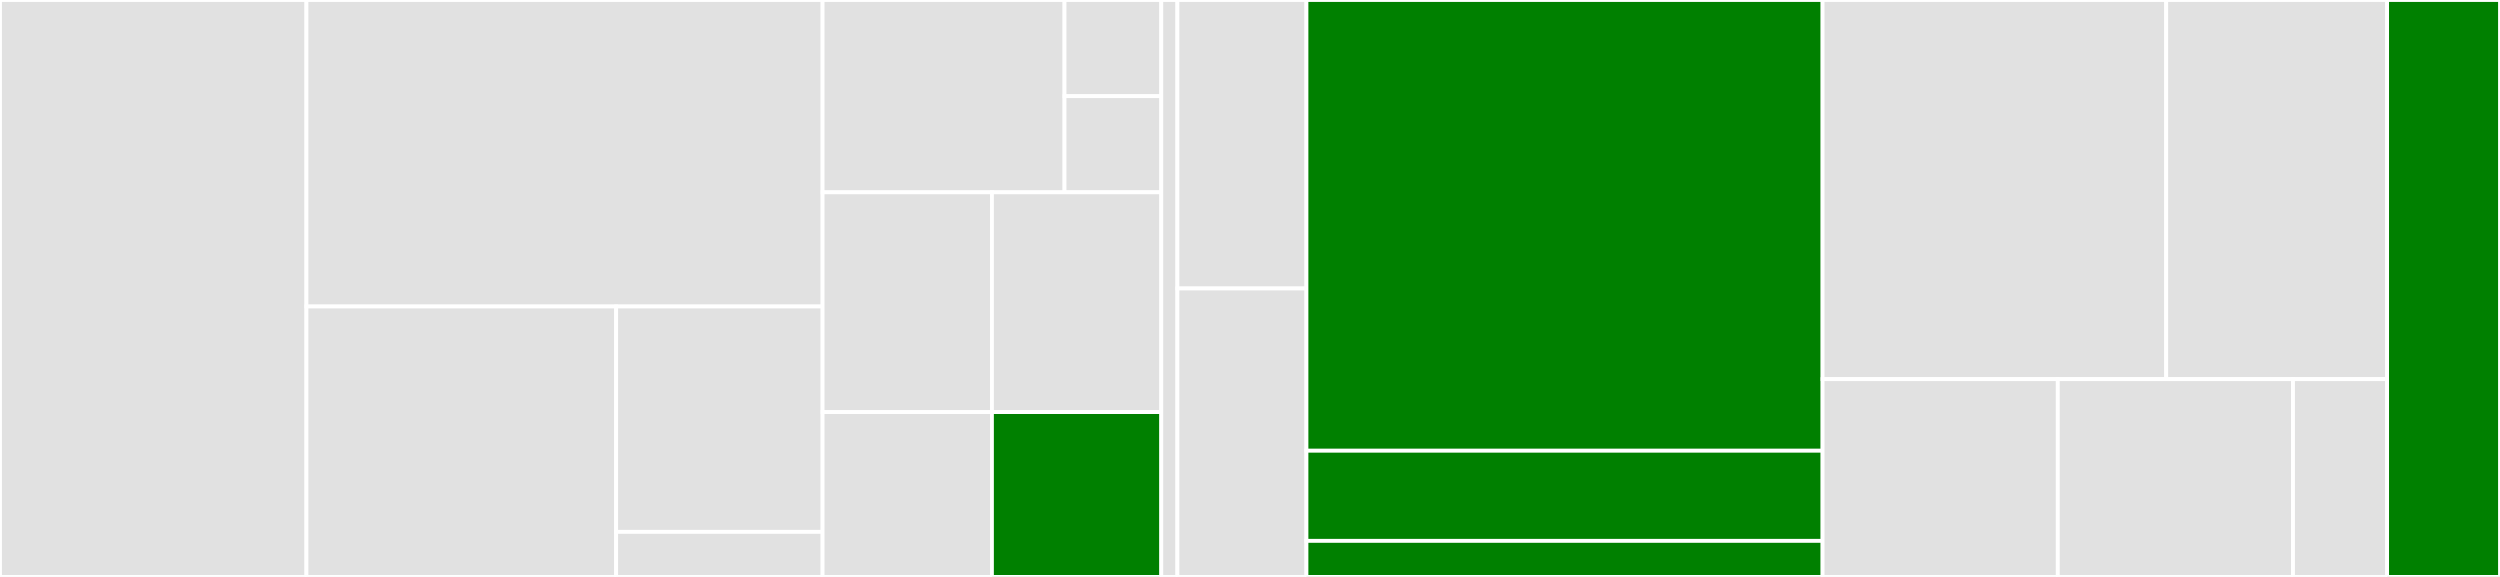 <svg baseProfile="full" width="650" height="150" viewBox="0 0 650 150" version="1.1"
xmlns="http://www.w3.org/2000/svg" xmlns:ev="http://www.w3.org/2001/xml-events"
xmlns:xlink="http://www.w3.org/1999/xlink">

<rect x="0" y="0" width="650" height="150" fill="#333333" stroke="none"/>

<style>rect.s{mask:url(#mask);}</style>
<defs>
  <pattern id="white" width="4" height="4" patternUnits="userSpaceOnUse" patternTransform="rotate(45)">
    <rect width="2" height="2" transform="translate(0,0)" fill="white"></rect>
  </pattern>
  <mask id="mask">
    <rect x="0" y="0" width="100%" height="100%" fill="url(#white)"></rect>
  </mask>
</defs>

<rect x="0" y="0" width="79.677" height="150.0" fill="#e1e1e1" stroke="white" stroke-width="1" class=" tooltipped" data-content="cronitex_web/lib/cronitex_web/controllers/cron_monitor_controller.ex"><title>cronitex_web/lib/cronitex_web/controllers/cron_monitor_controller.ex</title></rect>
<rect x="79.677" y="0" width="134.194" height="79.688" fill="#e1e1e1" stroke="white" stroke-width="1" class=" tooltipped" data-content="cronitex_web/lib/cronitex_web/controllers/auth.ex"><title>cronitex_web/lib/cronitex_web/controllers/auth.ex</title></rect>
<rect x="79.677" y="79.688" width="80.516" height="70.312" fill="#e1e1e1" stroke="white" stroke-width="1" class=" tooltipped" data-content="cronitex_web/lib/cronitex_web/controllers/user_controller.ex"><title>cronitex_web/lib/cronitex_web/controllers/user_controller.ex</title></rect>
<rect x="160.194" y="79.688" width="53.677" height="58.594" fill="#e1e1e1" stroke="white" stroke-width="1" class=" tooltipped" data-content="cronitex_web/lib/cronitex_web/controllers/session_controller.ex"><title>cronitex_web/lib/cronitex_web/controllers/session_controller.ex</title></rect>
<rect x="160.194" y="138.281" width="53.677" height="11.719" fill="#e1e1e1" stroke="white" stroke-width="1" class=" tooltipped" data-content="cronitex_web/lib/cronitex_web/controllers/page_controller.ex"><title>cronitex_web/lib/cronitex_web/controllers/page_controller.ex</title></rect>
<rect x="213.871" y="0" width="62.903" height="50" fill="#e1e1e1" stroke="white" stroke-width="1" class=" tooltipped" data-content="cronitex_web/lib/cronitex_web/views/error_helpers.ex"><title>cronitex_web/lib/cronitex_web/views/error_helpers.ex</title></rect>
<rect x="276.774" y="0" width="25.161" height="25.0" fill="#e1e1e1" stroke="white" stroke-width="1" class=" tooltipped" data-content="cronitex_web/lib/cronitex_web/views/error_view.ex"><title>cronitex_web/lib/cronitex_web/views/error_view.ex</title></rect>
<rect x="276.774" y="25.0" width="25.161" height="25" fill="#e1e1e1" stroke="white" stroke-width="1" class=" tooltipped" data-content="cronitex_web/lib/cronitex_web/views/cron_monitor_view.ex"><title>cronitex_web/lib/cronitex_web/views/cron_monitor_view.ex</title></rect>
<rect x="213.871" y="50" width="44.032" height="57.143" fill="#e1e1e1" stroke="white" stroke-width="1" class=" tooltipped" data-content="cronitex_web/lib/cronitex_web/router.ex"><title>cronitex_web/lib/cronitex_web/router.ex</title></rect>
<rect x="257.903" y="50" width="44.032" height="57.143" fill="#e1e1e1" stroke="white" stroke-width="1" class=" tooltipped" data-content="cronitex_web/lib/cronitex_web/application.ex"><title>cronitex_web/lib/cronitex_web/application.ex</title></rect>
<rect x="213.871" y="107.143" width="44.032" height="42.857" fill="#e1e1e1" stroke="white" stroke-width="1" class=" tooltipped" data-content="cronitex_web/lib/cronitex_web/telemetry.ex"><title>cronitex_web/lib/cronitex_web/telemetry.ex</title></rect>
<rect x="257.903" y="107.143" width="44.032" height="42.857" fill="green" stroke="white" stroke-width="1" class=" tooltipped" data-content="cronitex_web/lib/cronitex_web/live_views/cronmonitor_status_live_view.ex"><title>cronitex_web/lib/cronitex_web/live_views/cronmonitor_status_live_view.ex</title></rect>
<rect x="301.935" y="0" width="4.194" height="150" fill="#e1e1e1" stroke="white" stroke-width="1" class=" tooltipped" data-content="cronitex_web/lib/cronitex_web.ex"><title>cronitex_web/lib/cronitex_web.ex</title></rect>
<rect x="306.129" y="0" width="33.548" height="75" fill="#e1e1e1" stroke="white" stroke-width="1" class=" tooltipped" data-content="cronitex_web/test/support/conn_case.ex"><title>cronitex_web/test/support/conn_case.ex</title></rect>
<rect x="306.129" y="75" width="33.548" height="75" fill="#e1e1e1" stroke="white" stroke-width="1" class=" tooltipped" data-content="cronitex_web/test/support/channel_case.ex"><title>cronitex_web/test/support/channel_case.ex</title></rect>
<rect x="339.677" y="0" width="134.194" height="117.188" fill="green" stroke="white" stroke-width="1" class=" tooltipped" data-content="cronitex/lib/cronitex/monitor_services/cron_monitors/cron_monitor_server.ex"><title>cronitex/lib/cronitex/monitor_services/cron_monitors/cron_monitor_server.ex</title></rect>
<rect x="339.677" y="117.188" width="134.194" height="23.437" fill="green" stroke="white" stroke-width="1" class=" tooltipped" data-content="cronitex/lib/cronitex/monitor_services/cron_monitors/cron_monitor_supervisor.ex"><title>cronitex/lib/cronitex/monitor_services/cron_monitors/cron_monitor_supervisor.ex</title></rect>
<rect x="339.677" y="140.625" width="134.194" height="9.375" fill="green" stroke="white" stroke-width="1" class=" tooltipped" data-content="cronitex/lib/cronitex/monitor_services/live_updates.ex"><title>cronitex/lib/cronitex/monitor_services/live_updates.ex</title></rect>
<rect x="473.871" y="0" width="89.341" height="98.571" fill="#e1e1e1" stroke="white" stroke-width="1" class=" tooltipped" data-content="cronitex/lib/cronitex/accounts.ex"><title>cronitex/lib/cronitex/accounts.ex</title></rect>
<rect x="563.212" y="0" width="57.433" height="98.571" fill="#e1e1e1" stroke="white" stroke-width="1" class=" tooltipped" data-content="cronitex/lib/cronitex/monitors.ex"><title>cronitex/lib/cronitex/monitors.ex</title></rect>
<rect x="473.871" y="98.571" width="61.156" height="51.429" fill="#e1e1e1" stroke="white" stroke-width="1" class=" tooltipped" data-content="cronitex/lib/cronitex/accounts/user.ex"><title>cronitex/lib/cronitex/accounts/user.ex</title></rect>
<rect x="535.027" y="98.571" width="61.156" height="51.429" fill="#e1e1e1" stroke="white" stroke-width="1" class=" tooltipped" data-content="cronitex/lib/cronitex/monitors/cron_monitor.ex"><title>cronitex/lib/cronitex/monitors/cron_monitor.ex</title></rect>
<rect x="596.183" y="98.571" width="24.462" height="51.429" fill="#e1e1e1" stroke="white" stroke-width="1" class=" tooltipped" data-content="cronitex/lib/cronitex/application.ex"><title>cronitex/lib/cronitex/application.ex</title></rect>
<rect x="620.645" y="0" width="29.355" height="150" fill="green" stroke="white" stroke-width="1" class=" tooltipped" data-content="cronitex/test/support/data_case.ex"><title>cronitex/test/support/data_case.ex</title></rect>
</svg>